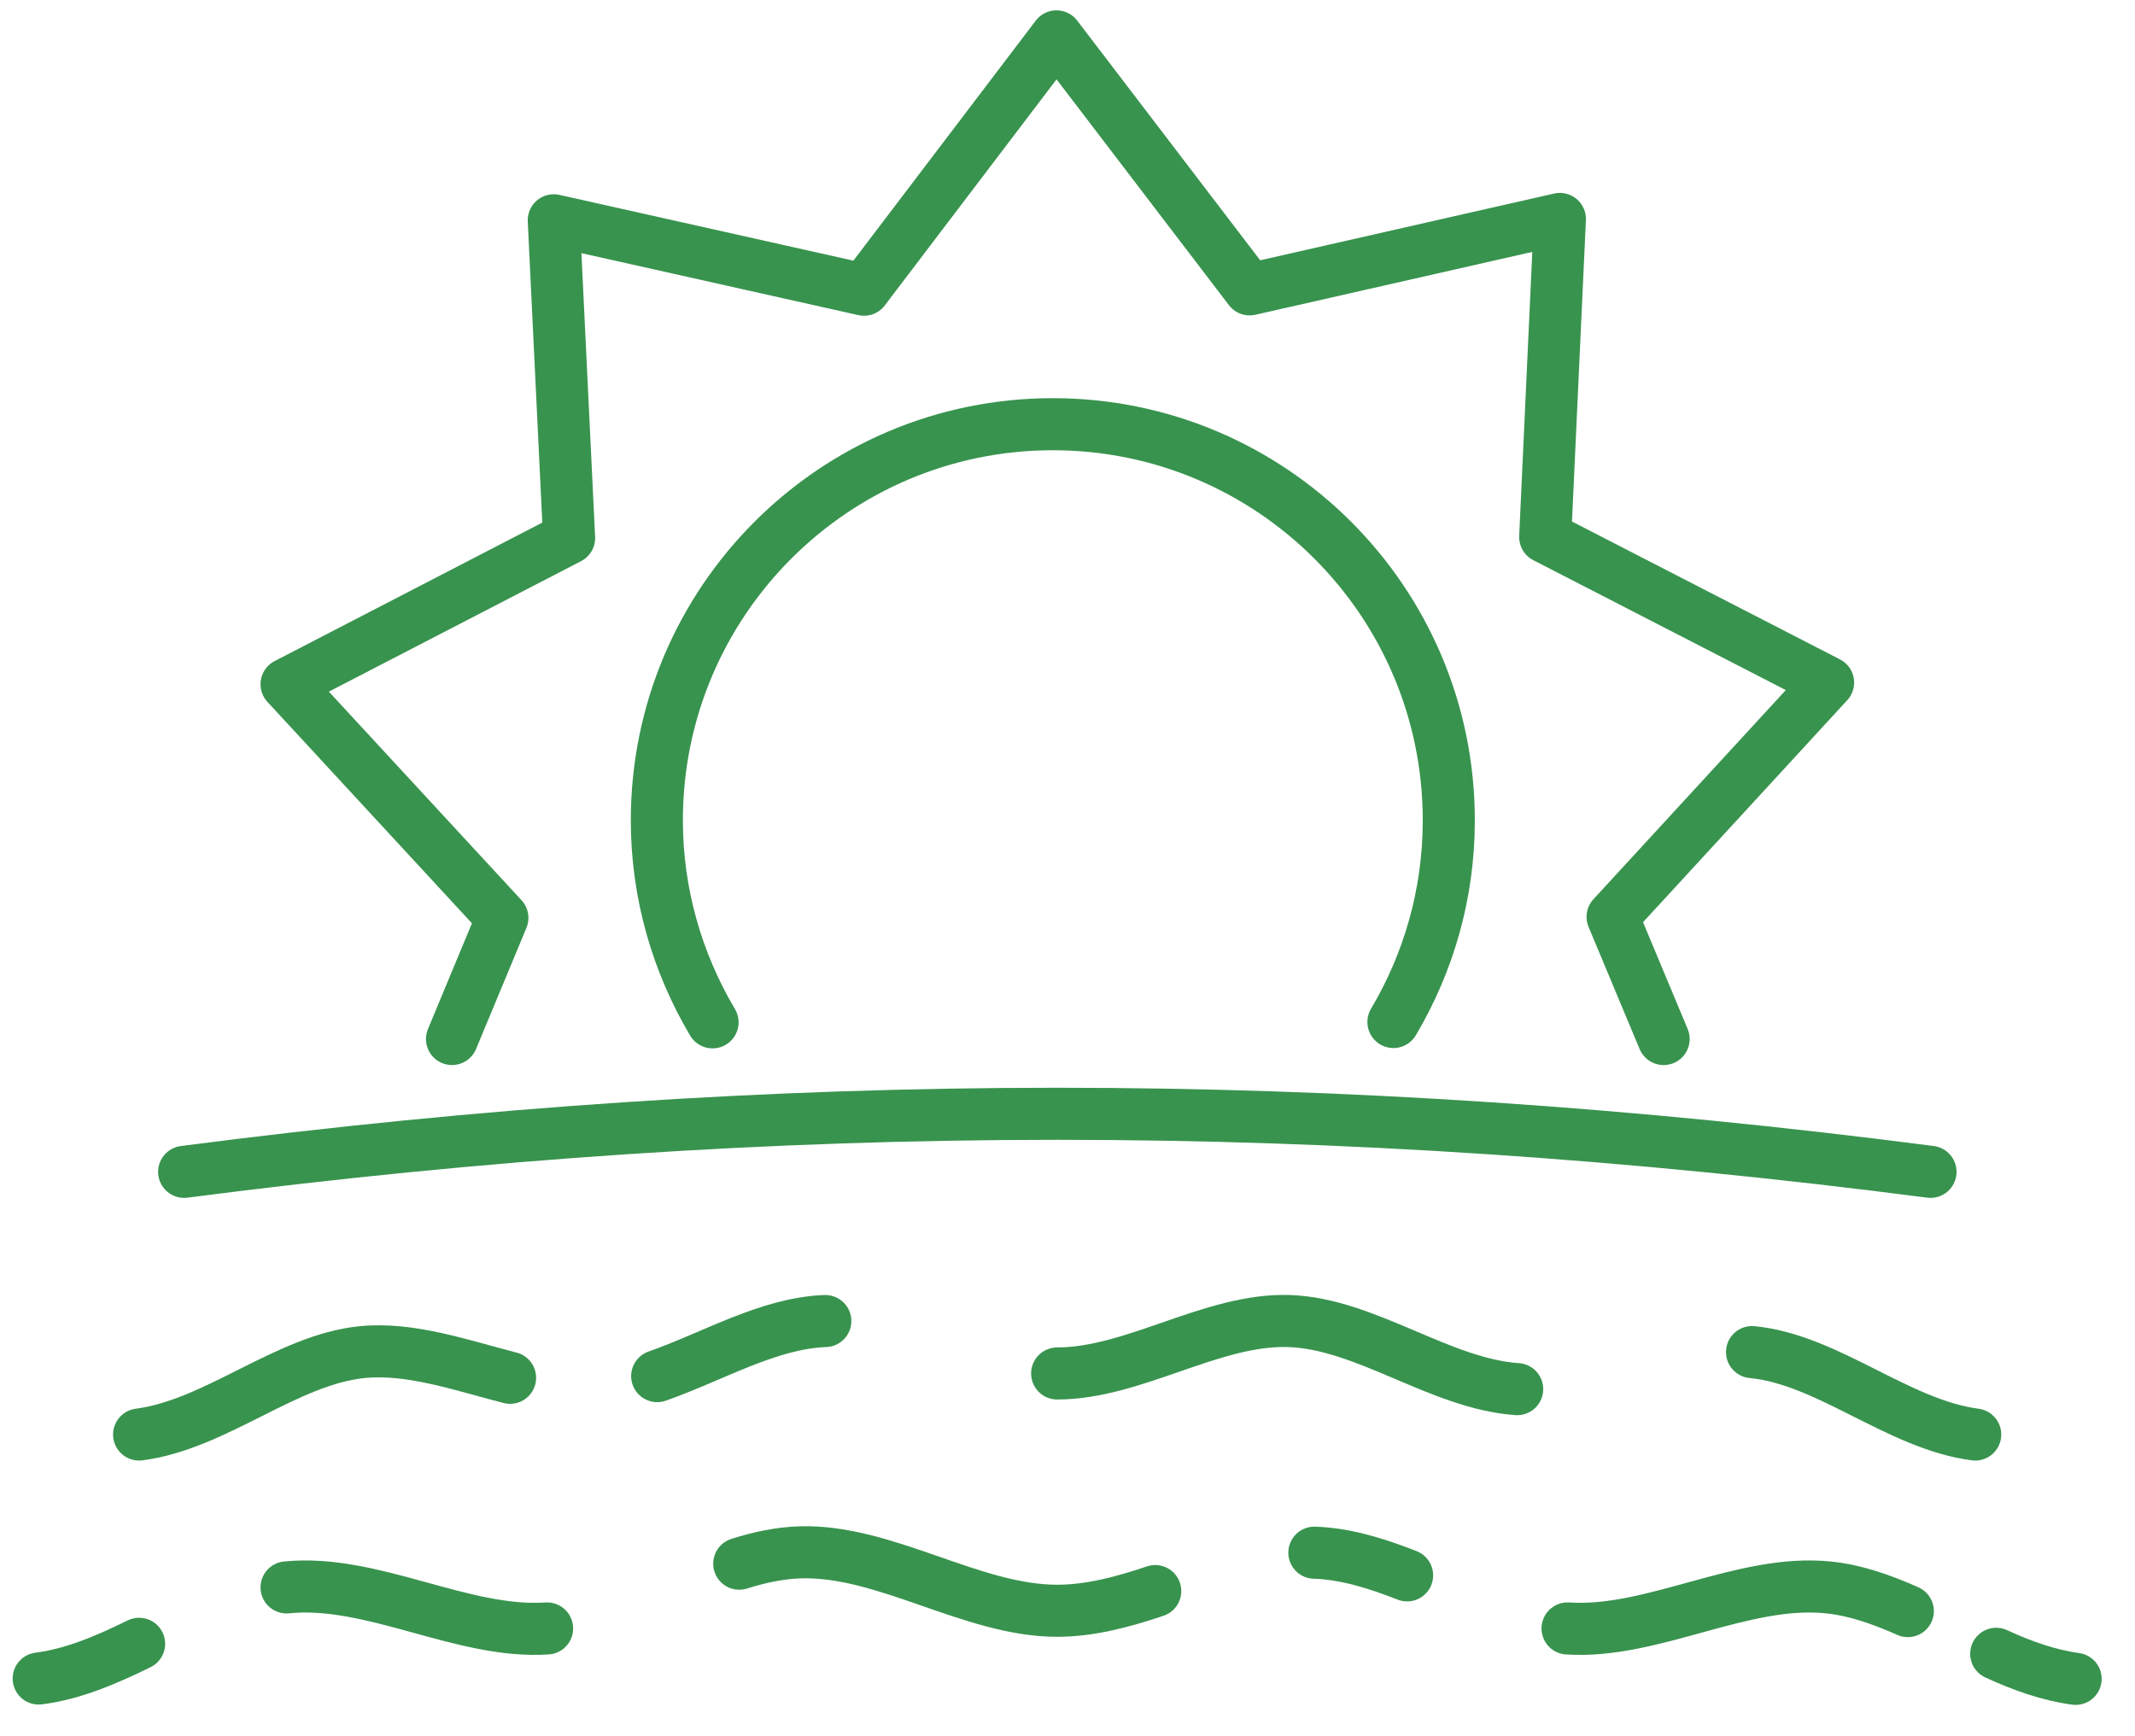 <svg width="123" height="100" viewBox="0 0 123 100" fill="none" xmlns="http://www.w3.org/2000/svg">
<path d="M41.051 58.904C39.033 55.5 37.842 51.519 37.842 47.269C37.842 34.654 48.066 24.442 60.654 24.442C73.243 24.442 83.467 34.654 83.467 47.269C83.467 51.519 82.295 55.481 80.277 58.885" stroke="#38934E" stroke-width="3" stroke-linecap="round" stroke-linejoin="round"/>
<path d="M95.844 59.865L92.903 52.827L105.319 39.327L89.021 30.942L89.867 12.615L71.993 16.673L60.866 2.096L49.777 16.692L31.903 12.692L32.787 31L16.509 39.423L28.943 52.885L26.041 59.865" stroke="#38934E" stroke-width="3" stroke-linecap="round" stroke-linejoin="round"/>
<path d="M111.219 67.519C76.894 63.058 44.934 63.058 10.609 67.519" stroke="#38934E" stroke-width="3" stroke-linecap="round" stroke-linejoin="round"/>
<path d="M29.386 79.385C26.541 78.654 23.658 77.635 20.872 77.904C16.49 78.346 12.454 82.077 8.014 82.654" stroke="#38934E" stroke-width="3" stroke-linecap="round" stroke-linejoin="round"/>
<path d="M47.547 76.115C44.28 76.231 41.09 78.154 37.861 79.288" stroke="#38934E" stroke-width="3" stroke-linecap="round" stroke-linejoin="round"/>
<path d="M87.407 80.038C82.967 79.731 78.701 76.269 74.281 76.115C69.841 75.962 65.344 79.135 60.904 79.135" stroke="#38934E" stroke-width="3" stroke-linecap="round" stroke-linejoin="round"/>
<path d="M113.794 82.654C109.355 82.077 105.319 78.327 100.937 77.904" stroke="#38934E" stroke-width="3" stroke-linecap="round" stroke-linejoin="round"/>
<path d="M8.014 94.712C6.131 95.635 4.209 96.462 2.229 96.712" stroke="#38934E" stroke-width="3" stroke-linecap="round" stroke-linejoin="round"/>
<path d="M31.519 93.827C26.637 94.154 21.429 90.962 16.509 91.462" stroke="#38934E" stroke-width="3" stroke-linecap="round" stroke-linejoin="round"/>
<path d="M66.555 91.673C64.671 92.308 62.788 92.808 60.904 92.808C55.984 92.808 51.007 89.288 46.087 89.442C44.914 89.481 43.742 89.731 42.589 90.096" stroke="#38934E" stroke-width="3" stroke-linecap="round" stroke-linejoin="round"/>
<path d="M81.065 90.769C79.296 90.077 77.528 89.519 75.722 89.462" stroke="#38934E" stroke-width="3" stroke-linecap="round" stroke-linejoin="round"/>
<path d="M109.912 92.827C108.394 92.154 106.875 91.615 105.319 91.462C100.38 90.962 95.191 94.154 90.309 93.827" stroke="#38934E" stroke-width="3" stroke-linecap="round" stroke-linejoin="round"/>
<path d="M119.579 96.731C118.022 96.519 116.504 95.981 115.005 95.288" stroke="#38934E" stroke-width="3" stroke-linecap="round" stroke-linejoin="round"/>
</svg>
